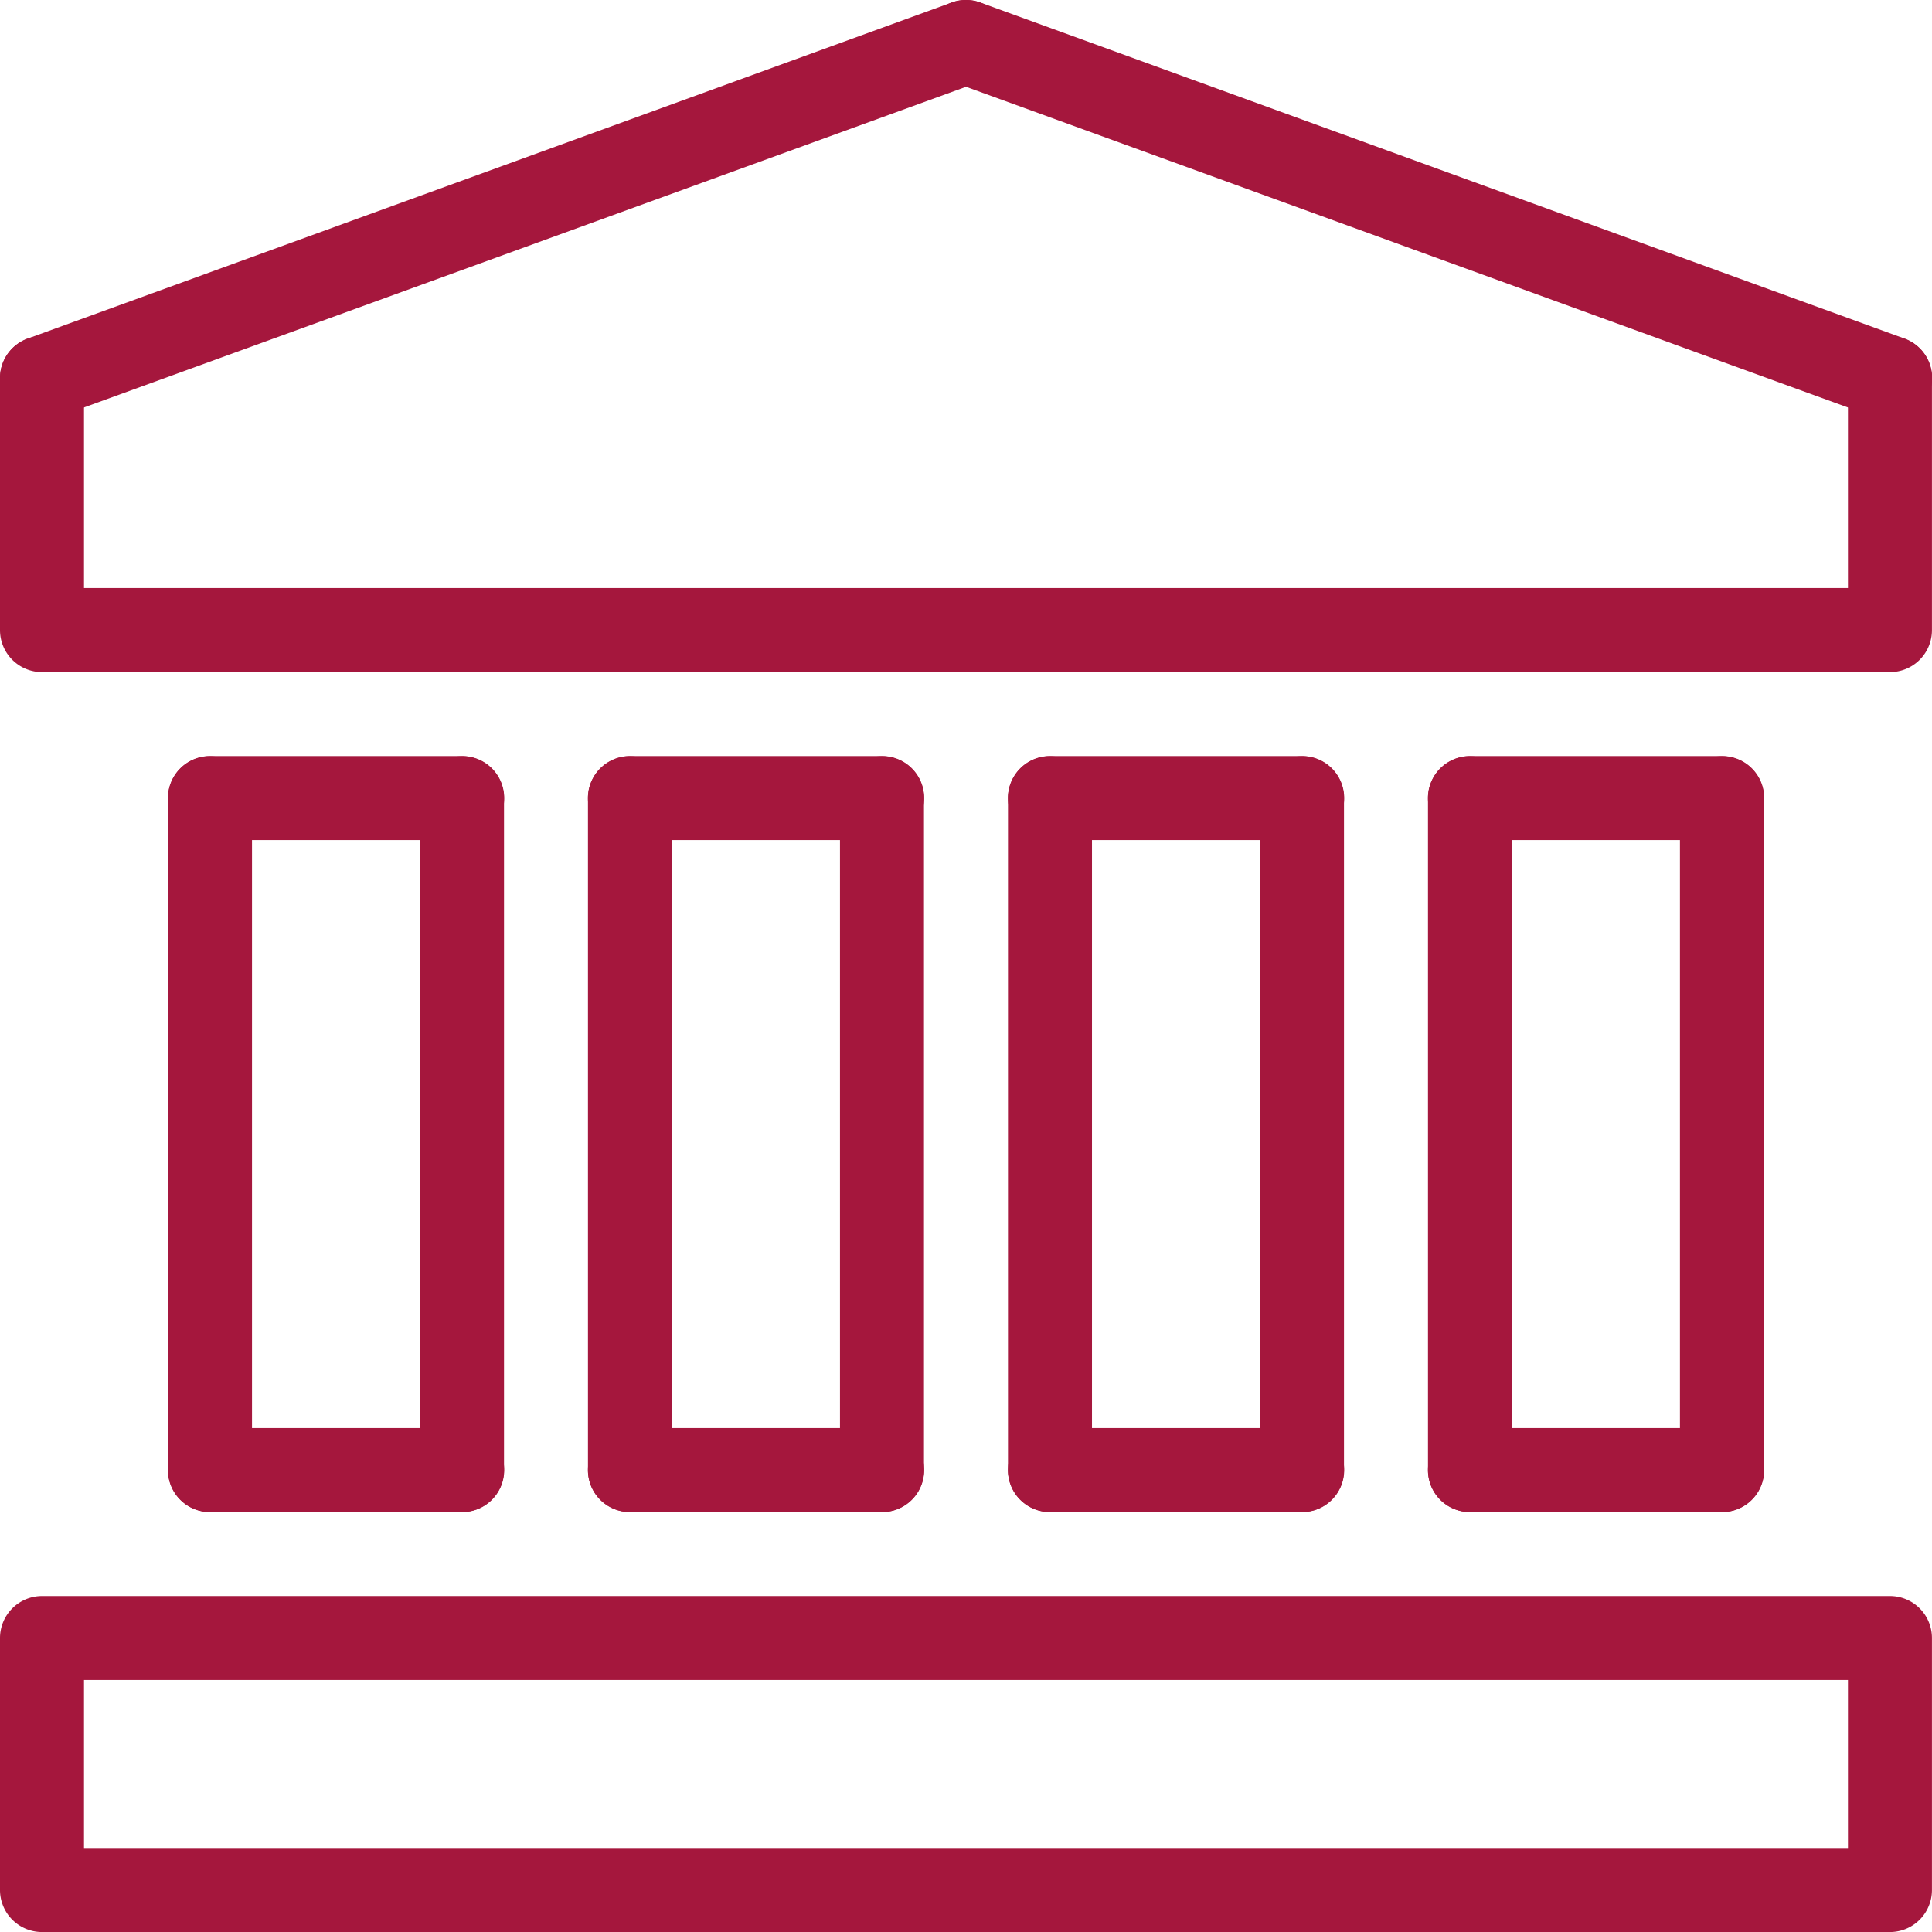 <svg xmlns="http://www.w3.org/2000/svg" width="43.998" height="43.999" viewBox="0 0 43.998 43.999">
  <g id="currentac-line-icon" transform="translate(-1.002 -22.462)">
    <g id="bank_6229736" transform="translate(-7.998 13.464)">
      <g id="Group_12073" data-name="Group 12073" transform="translate(28.129 26.216)">
        <path id="Path_4880" data-name="Path 4880" d="M29.956,44.216A.957.957,0,0,1,29,43.26v-15.3a.956.956,0,1,1,1.913,0v15.3A.957.957,0,0,1,29.956,44.216Z" transform="translate(-29 -27)" fill="#a5173d"/>
      </g>
      <g id="Group_12074" data-name="Group 12074" transform="translate(31.955 26.216)">
        <path id="Path_4881" data-name="Path 4881" d="M33.956,44.216A.956.956,0,0,1,33,43.26v-15.3a.956.956,0,1,1,1.913,0v15.3A.956.956,0,0,1,33.956,44.216Z" transform="translate(-33 -27)" fill="#a5173d"/>
      </g>
      <g id="Group_12075" data-name="Group 12075" transform="translate(37.694 26.216)">
        <path id="Path_4882" data-name="Path 4882" d="M39.956,44.216A.956.956,0,0,1,39,43.26v-15.3a.956.956,0,1,1,1.913,0v15.3A.956.956,0,0,1,39.956,44.216Z" transform="translate(-39 -27)" fill="#a5173d"/>
      </g>
      <g id="Group_12076" data-name="Group 12076" transform="translate(41.52 26.216)">
        <path id="Path_4883" data-name="Path 4883" d="M43.956,44.216A.956.956,0,0,1,43,43.26v-15.3a.956.956,0,1,1,1.913,0v15.3A.956.956,0,0,1,43.956,44.216Z" transform="translate(-43 -27)" fill="#a5173d"/>
      </g>
      <g id="Group_12077" data-name="Group 12077" transform="translate(18.565 26.216)">
        <path id="Path_4884" data-name="Path 4884" d="M19.956,44.216A.957.957,0,0,1,19,43.26v-15.3a.956.956,0,1,1,1.913,0v15.3A.957.957,0,0,1,19.956,44.216Z" transform="translate(-19 -27)" fill="#a5173d"/>
      </g>
      <g id="Group_12078" data-name="Group 12078" transform="translate(12.826 26.216)">
        <path id="Path_4885" data-name="Path 4885" d="M13.956,44.216A.957.957,0,0,1,13,43.26v-15.3a.956.956,0,1,1,1.913,0v15.3A.957.957,0,0,1,13.956,44.216Z" transform="translate(-13 -27)" fill="#a5173d"/>
      </g>
      <g id="Group_12079" data-name="Group 12079" transform="translate(47.258 26.216)">
        <path id="Path_4886" data-name="Path 4886" d="M49.956,44.216A.956.956,0,0,1,49,43.26v-15.3a.956.956,0,1,1,1.913,0v15.3A.956.956,0,0,1,49.956,44.216Z" transform="translate(-49 -27)" fill="#a5173d"/>
      </g>
      <g id="Group_12080" data-name="Group 12080" transform="translate(41.52 26.216)">
        <path id="Path_4887" data-name="Path 4887" d="M49.7,28.913H43.956a.956.956,0,0,1,0-1.913H49.7a.956.956,0,0,1,0,1.913Z" transform="translate(-43 -27)" fill="#a5173d"/>
      </g>
      <g id="Group_12081" data-name="Group 12081" transform="translate(31.955 26.216)">
        <path id="Path_4888" data-name="Path 4888" d="M39.7,28.913H33.956a.956.956,0,0,1,0-1.913H39.7a.956.956,0,0,1,0,1.913Z" transform="translate(-33 -27)" fill="#a5173d"/>
      </g>
      <g id="Group_12082" data-name="Group 12082" transform="translate(22.39 26.216)">
        <path id="Path_4889" data-name="Path 4889" d="M29.7,28.913H23.956a.956.956,0,1,1,0-1.913H29.7a.956.956,0,1,1,0,1.913Z" transform="translate(-23 -27)" fill="#a5173d"/>
      </g>
      <g id="Group_12083" data-name="Group 12083" transform="translate(12.826 26.216)">
        <path id="Path_4890" data-name="Path 4890" d="M19.7,28.913H13.956a.956.956,0,1,1,0-1.913H19.7a.956.956,0,1,1,0,1.913Z" transform="translate(-13 -27)" fill="#a5173d"/>
      </g>
      <g id="Group_12084" data-name="Group 12084" transform="translate(22.39 26.216)">
        <path id="Path_4891" data-name="Path 4891" d="M23.956,44.216A.957.957,0,0,1,23,43.26v-15.3a.956.956,0,1,1,1.913,0v15.3A.957.957,0,0,1,23.956,44.216Z" transform="translate(-23 -27)" fill="#a5173d"/>
      </g>
      <g id="Group_12085" data-name="Group 12085" transform="translate(9 16.652)">
        <path id="Path_4892" data-name="Path 4892" d="M52.041,24.652H9.956A.957.957,0,0,1,9,23.7V17.956a.956.956,0,1,1,1.913,0v4.782H51.084V17.956a.956.956,0,1,1,1.913,0V23.7A.956.956,0,0,1,52.041,24.652Z" transform="translate(-9 -17)" fill="#a5173d"/>
      </g>
      <g id="Group_12086" data-name="Group 12086" transform="translate(30.042 8.998)">
        <path id="Path_4893" data-name="Path 4893" d="M53,18.565a.96.96,0,0,1-.327-.058L31.629,10.855a.957.957,0,1,1,.654-1.8l21.042,7.652A.957.957,0,0,1,53,18.565Z" transform="translate(-30.999 -8.998)" fill="#a5173d"/>
      </g>
      <g id="Group_12087" data-name="Group 12087" transform="translate(9 8.999)">
        <path id="Path_4894" data-name="Path 4894" d="M9.956,18.565a.957.957,0,0,1-.327-1.856L30.671,9.056a.957.957,0,1,1,.654,1.8L10.284,18.506a.934.934,0,0,1-.327.058Z" transform="translate(-9 -8.999)" fill="#a5173d"/>
      </g>
      <g id="Group_12088" data-name="Group 12088" transform="translate(31.955 41.52)">
        <path id="Path_4895" data-name="Path 4895" d="M39.7,44.913H33.956a.956.956,0,1,1,0-1.913H39.7a.956.956,0,1,1,0,1.913Z" transform="translate(-33 -43)" fill="#a5173d"/>
      </g>
      <g id="Group_12089" data-name="Group 12089" transform="translate(41.52 41.52)">
        <path id="Path_4896" data-name="Path 4896" d="M49.7,44.913H43.956a.956.956,0,0,1,0-1.913H49.7a.956.956,0,1,1,0,1.913Z" transform="translate(-43 -43)" fill="#a5173d"/>
      </g>
      <g id="Group_12090" data-name="Group 12090" transform="translate(22.39 41.52)">
        <path id="Path_4897" data-name="Path 4897" d="M29.7,44.913H23.956a.956.956,0,1,1,0-1.913H29.7a.956.956,0,1,1,0,1.913Z" transform="translate(-23 -43)" fill="#a5173d"/>
      </g>
      <g id="Group_12091" data-name="Group 12091" transform="translate(12.826 41.52)">
        <path id="Path_4898" data-name="Path 4898" d="M19.7,44.913H13.956a.956.956,0,1,1,0-1.913H19.7a.956.956,0,1,1,0,1.913Z" transform="translate(-13 -43)" fill="#a5173d"/>
      </g>
      <g id="Group_12092" data-name="Group 12092" transform="translate(9 45.345)">
        <path id="Path_4899" data-name="Path 4899" d="M52.041,54.652H9.956A.957.957,0,0,1,9,53.7V47.956A.957.957,0,0,1,9.956,47H52.041a.956.956,0,0,1,.956.956V53.7A.956.956,0,0,1,52.041,54.652ZM10.913,52.739H51.084V48.913H10.913Z" transform="translate(-9 -47)" fill="#a5173d"/>
      </g>
    </g>
  </g>
</svg>
